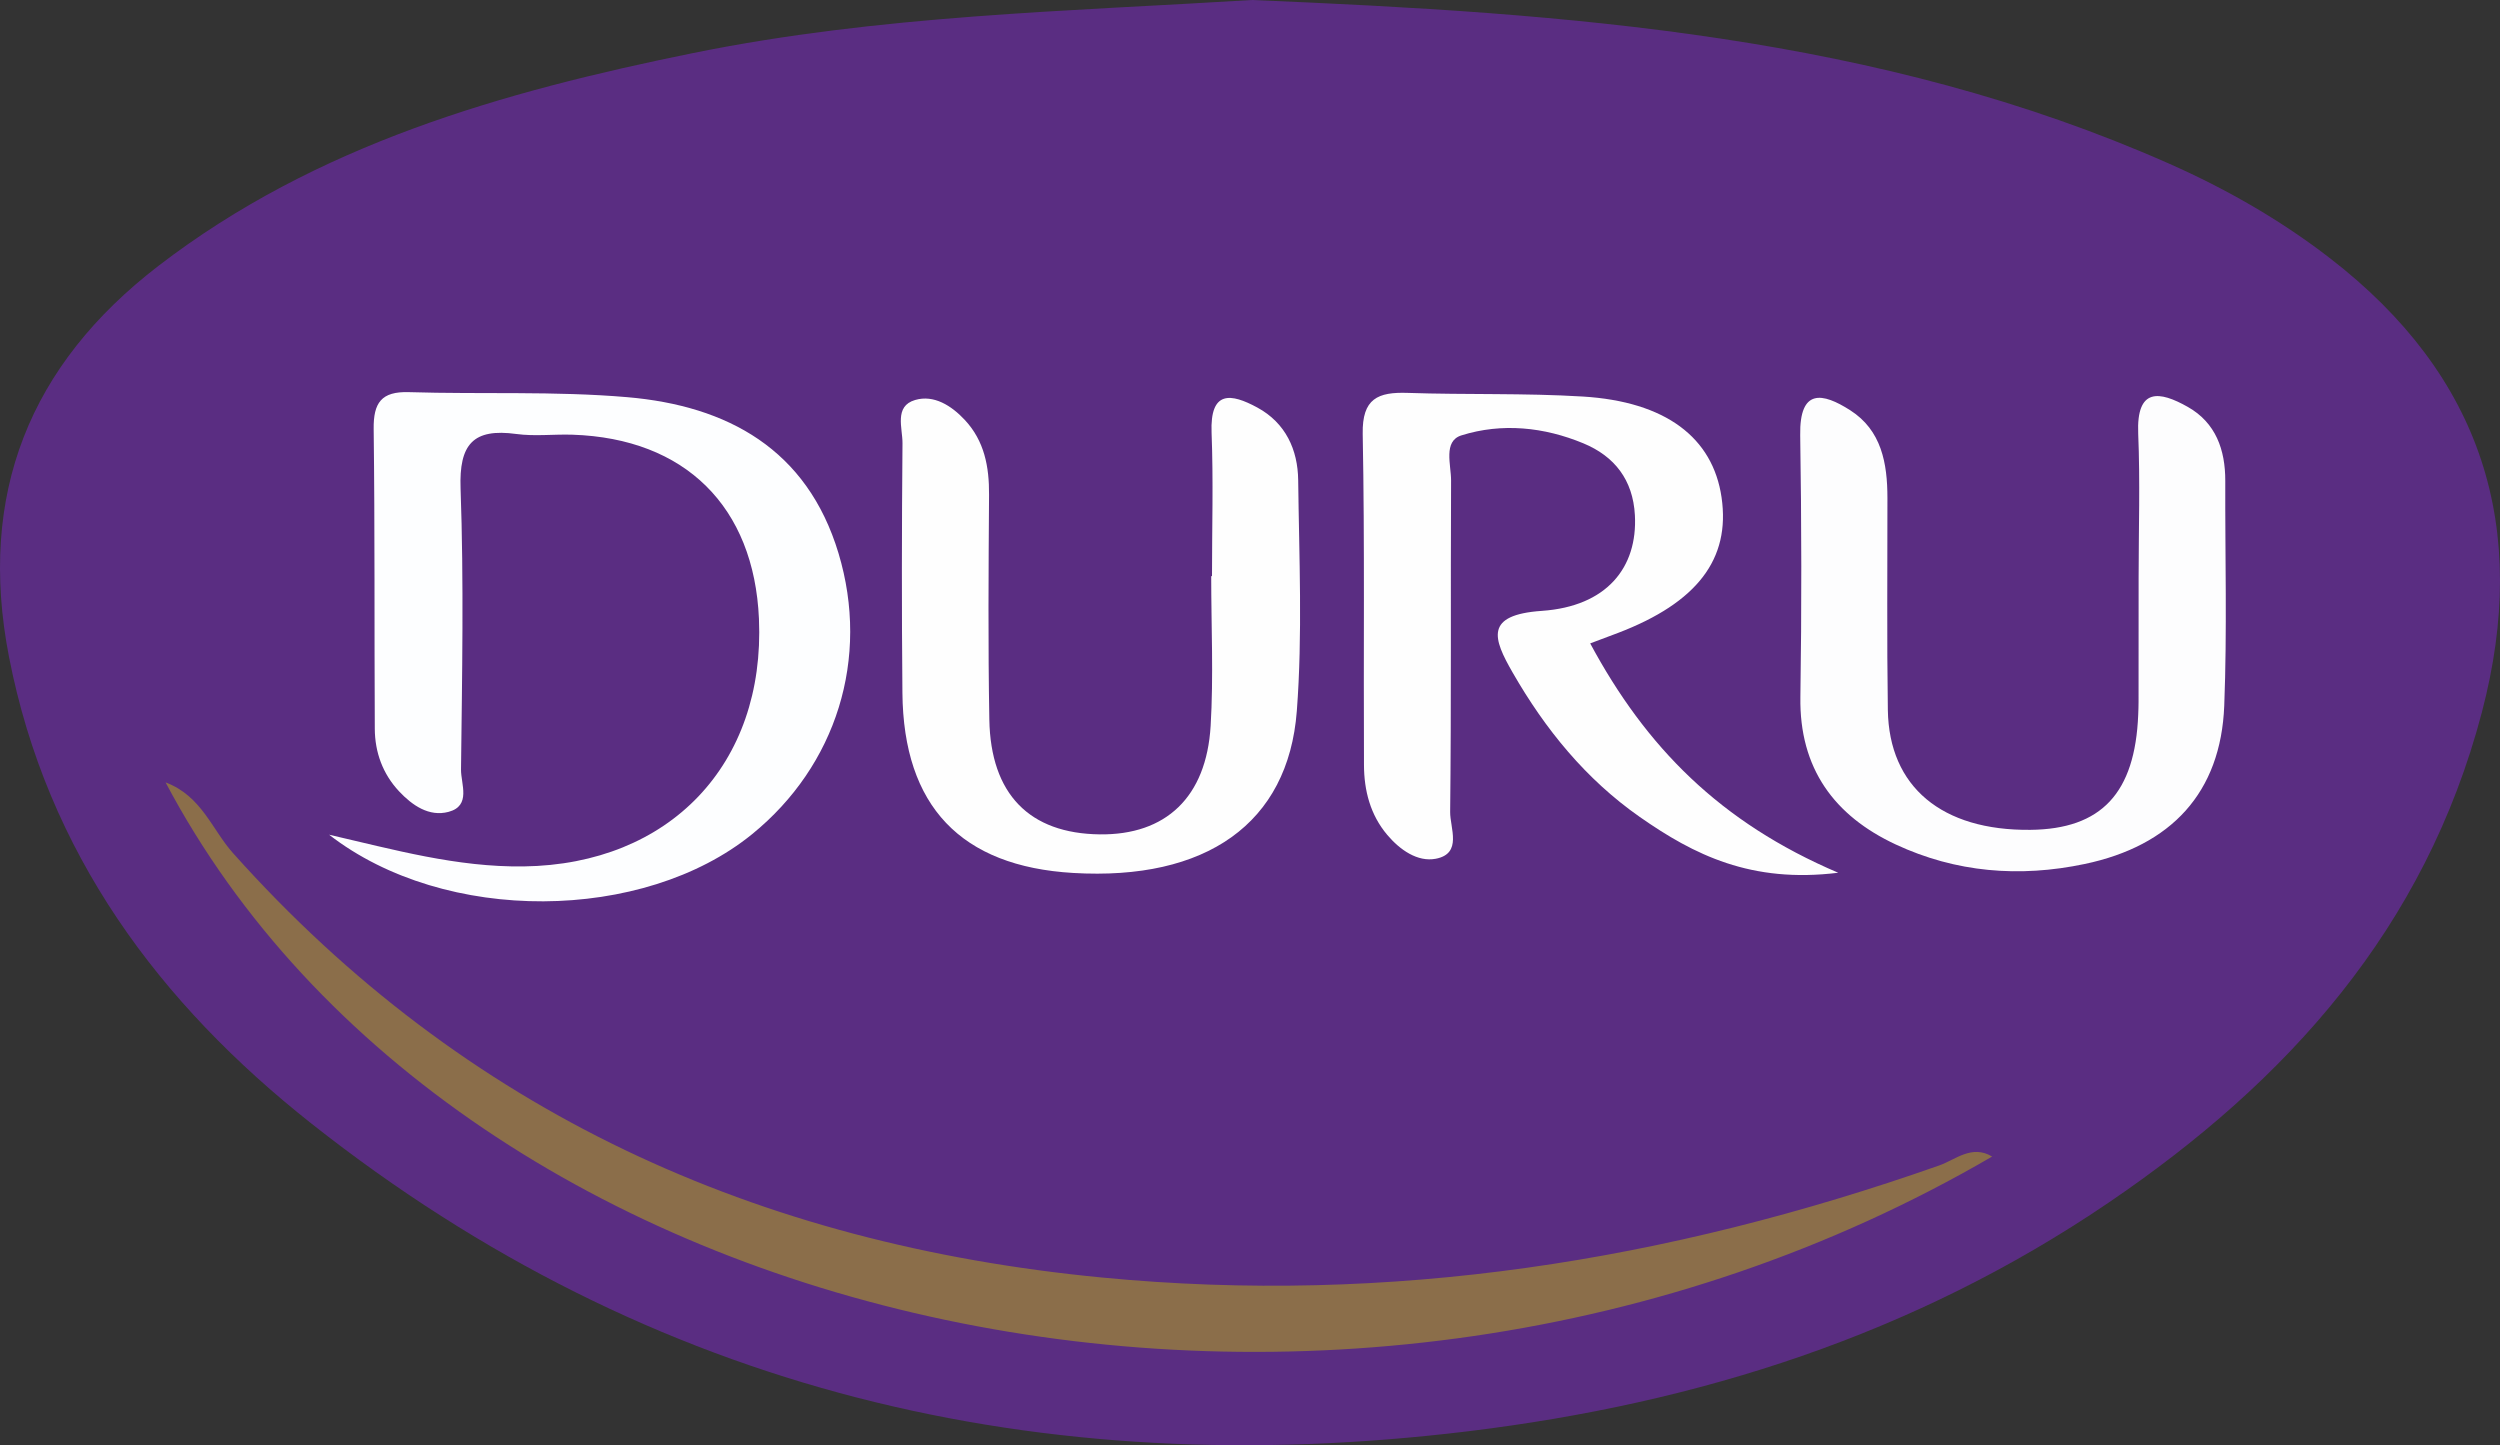 <?xml version="1.0" encoding="UTF-8"?>
<svg xmlns="http://www.w3.org/2000/svg" xmlns:xlink="http://www.w3.org/1999/xlink" width="1278pt" height="738.8pt" viewBox="0 0 1278 738.8" version="1.1">
<rect x="0" y="0" width="1278" height="738.8" fill="#333333" stroke="none"/>
<g id="surface1">
<path style=" stroke:none;fill-rule:nonzero;fill:rgb(35.3%,17.599%,50.999%);fill-opacity:1;" d="M 639.969 0.004 C 802.285 6.77 960.273 17.938 1108.602 83.551 C 1137.961 96.535 1165.578 112.309 1191.012 131.941 C 1268.82 192.016 1293.559 269.637 1268.711 364.203 C 1239.77 474.344 1169.641 552.52 1077.75 614.902 C 978.535 682.258 868.414 717.344 750.309 731.691 C 532.078 758.199 332.941 711.629 159.219 574.383 C 81.613 513.07 24.039 436.199 4.551 335.527 C -11.508 252.594 15.16 186.488 81.039 135.879 C 161.727 73.887 256.812 46.941 354.434 27.098 C 449.754 7.719 546.723 5.758 639.969 0.004 "/>
<path style=" stroke:none;fill-rule:nonzero;fill:rgb(54.5%,43.1%,28.999%);fill-opacity:1;" d="M 1018.371 591.23 C 685.922 784.887 234.887 683.953 84.641 399.965 C 103.02 406.824 108.43 424.164 119.082 436.078 C 237.688 568.766 387.207 636.051 563.051 653.047 C 710.848 667.336 852.516 644.637 991.348 595.773 C 999.605 592.867 1008.02 584.953 1018.371 591.23 "/>
<path style=" stroke:none;fill-rule:nonzero;fill:rgb(99.199%,99.599%,100%);fill-opacity:1;" d="M 168.23 426.699 C 201.273 434.309 233.602 443.398 267.754 442.914 C 342.289 441.867 391.234 390.715 387.977 316.344 C 385.461 258.969 350.23 224.117 292.66 222.219 C 283.094 221.902 273.371 223.137 263.965 221.855 C 241.812 218.84 234.641 227.117 235.445 249.742 C 237.145 297.555 236.219 345.477 235.672 393.348 C 235.59 400.746 240.996 411.902 229.316 415.02 C 219.363 417.68 210.742 411.715 203.996 404.516 C 195.672 395.629 191.656 384.602 191.594 372.531 C 191.324 321.465 191.656 270.395 191.02 219.336 C 190.852 205.914 194.914 200.027 209.02 200.465 C 246.215 201.613 283.613 199.855 320.609 203.031 C 371.926 207.438 412.621 229.637 428.641 282.805 C 444.828 336.527 427.547 391.41 384.477 426.43 C 329.047 471.496 227.617 472.816 168.23 426.699 "/>
<path style=" stroke:none;fill-rule:nonzero;fill:rgb(99.599%,99.599%,99.599%);fill-opacity:1;" d="M 812.906 328.906 C 841.426 381.906 879.199 420.355 939.691 446.145 C 895.195 451.66 865.906 436.977 838.207 417.59 C 810.656 398.309 789.93 372.816 773.289 343.852 C 763.234 326.348 758.754 314.316 788.223 312.273 C 821.277 309.98 837.211 290.203 835.758 263.336 C 834.781 245.336 825.371 233.242 809.434 226.637 C 789.277 218.281 767.773 216.074 747.062 222.57 C 737.656 225.52 741.828 237.633 741.789 245.68 C 741.512 302.137 741.941 358.598 741.32 415.047 C 741.23 423.27 747.711 436.379 733.949 438.996 C 724.652 440.766 715.633 434.449 709.145 426.773 C 700.484 416.52 697.328 404.145 697.266 391.168 C 696.98 334.711 697.68 278.242 696.617 221.805 C 696.277 203.656 704.434 200.328 719.676 200.848 C 749.473 201.863 779.371 200.891 809.105 202.707 C 851.535 205.301 875.629 223.707 880.07 254.324 C 884.633 285.777 867.598 308.074 827.176 323.535 C 823.242 325.039 819.297 326.504 812.906 328.906 "/>
<path style=" stroke:none;fill-rule:nonzero;fill:rgb(99.199%,99.199%,99.599%);fill-opacity:1;" d="M 1093.262 295.07 C 1093.281 270.613 1094.059 246.121 1093.051 221.703 C 1092.07 198.055 1103.898 199.809 1118.41 208.016 C 1132.699 216.098 1137.609 229.934 1137.559 245.855 C 1137.441 284.137 1138.52 322.465 1137.039 360.688 C 1135.309 405.23 1109.891 432.379 1065.68 441.672 C 1032.281 448.695 999.836 446.012 969.133 431.711 C 937.719 417.074 919.801 392.844 920.355 356.383 C 921.035 311.73 920.957 267.051 920.266 222.395 C 919.895 198.441 931.66 200.684 945.797 209.703 C 961.879 219.965 964.84 236.867 964.855 254.52 C 964.895 290.676 964.523 326.84 965.07 362.988 C 965.668 402.281 992.723 424.676 1037.891 424.219 C 1074.262 423.852 1091.461 405.465 1093.059 365.258 C 1093.148 363.133 1093.23 361.004 1093.23 358.879 C 1093.238 337.609 1093.238 316.34 1093.262 295.07 "/>
<path style=" stroke:none;fill-rule:nonzero;fill:rgb(99.599%,99.599%,99.599%);fill-opacity:1;" d="M 619.574 294.523 C 619.574 270.066 620.297 245.578 619.359 221.152 C 618.531 199.508 629.16 200.953 642.77 208.348 C 657.195 216.188 663.445 229.863 663.633 245.469 C 664.098 284.805 665.906 324.328 662.934 363.453 C 658.547 421.121 616.348 450.266 548.574 446.254 C 491.219 442.859 461.855 412.152 461.316 354.23 C 460.922 311.695 460.98 269.152 461.355 226.617 C 461.426 218.852 456.957 207.656 467.82 204.473 C 477.402 201.664 486.367 207.348 493.199 214.66 C 503.277 225.449 505.699 238.66 505.602 252.992 C 505.336 291.273 505.078 329.57 505.746 367.844 C 506.41 406.004 526.285 426.098 562.191 426.531 C 595.918 426.941 616.695 407.605 618.879 371.07 C 620.395 345.641 619.172 320.047 619.172 294.523 C 619.305 294.523 619.441 294.523 619.574 294.523 "/>
</g>
</svg>
